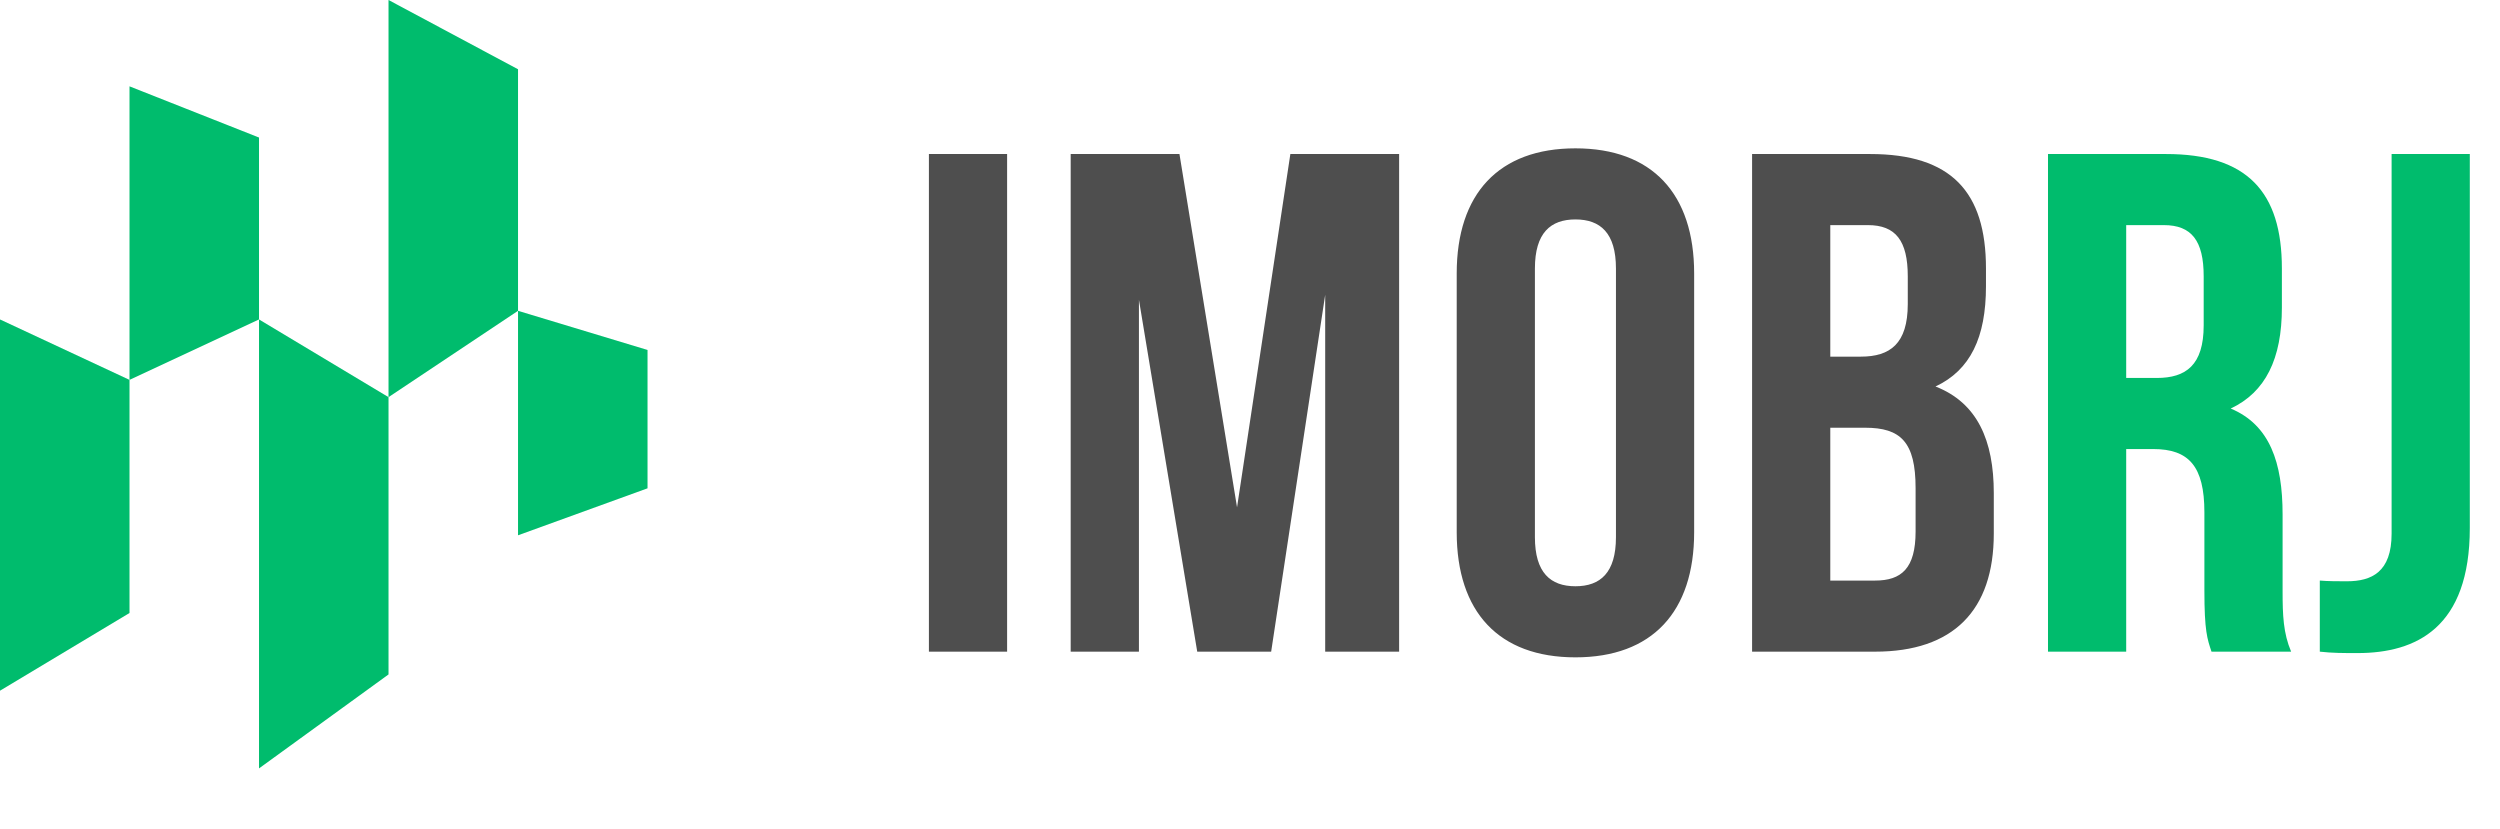 <svg width="422" height="140" viewBox="0 0 422 140" fill="none" xmlns="http://www.w3.org/2000/svg">
<path d="M156.8 110V26H170V110H156.8ZM199.092 26L208.812 85.64L217.812 26H236.172V110H223.692V49.76L214.572 110H202.092L192.252 50.6V110H180.732V26H199.092ZM259.093 45.32V90.68C259.093 96.68 261.733 98.96 265.933 98.96C270.133 98.96 272.773 96.68 272.773 90.68V45.32C272.773 39.32 270.133 37.04 265.933 37.04C261.733 37.04 259.093 39.32 259.093 45.32ZM245.893 89.84V46.16C245.893 32.72 252.973 25.04 265.933 25.04C278.893 25.04 285.973 32.72 285.973 46.16V89.84C285.973 103.28 278.893 110.96 265.933 110.96C252.973 110.96 245.893 103.28 245.893 89.84ZM315.672 26C329.352 26 335.232 32.36 335.232 45.32V48.32C335.232 56.96 332.592 62.48 326.712 65.24C333.792 68 336.552 74.36 336.552 83.24V90.08C336.552 103.04 329.712 110 316.512 110H295.752V26H315.672ZM314.832 72.2H308.952V98H316.512C320.952 98 323.352 95.96 323.352 89.72V82.4C323.352 74.6 320.832 72.2 314.832 72.2ZM315.312 38H308.952V60.2H314.112C319.032 60.2 322.032 58.04 322.032 51.32V46.64C322.032 40.64 319.992 38 315.312 38Z" fill="#4E4E4E"/>
<path d="M386.742 110H373.302C372.582 107.84 372.102 106.52 372.102 99.68V86.48C372.102 78.68 369.462 75.8 363.462 75.8H358.902V110H345.702V26H365.622C379.302 26 385.182 32.36 385.182 45.32V51.92C385.182 60.56 382.422 66.2 376.542 68.96C383.142 71.72 385.302 78.08 385.302 86.84V99.8C385.302 103.88 385.422 106.88 386.742 110ZM365.262 38H358.902V63.8H364.062C368.982 63.8 371.982 61.64 371.982 54.92V46.64C371.982 40.64 369.942 38 365.262 38ZM391.583 110V98C393.023 98.12 394.703 98.12 396.143 98.12C400.343 98.12 403.703 96.56 403.703 90.08V26H416.903V89.12C416.903 105.92 407.903 110.24 397.943 110.24C395.543 110.24 393.743 110.24 391.583 110Z" fill="#00BC6D"/>
<path d="M0 53.923L21.861 64.125V103.474L0 116.59V53.923Z" fill="#00BC6D"/>
<path d="M43.721 53.923L65.582 67.039V113.845L43.721 129.707V53.923Z" fill="#00BC6D"/>
<path d="M21.861 14.574L43.721 23.216V53.923L21.861 64.125V14.574Z" fill="#00BC6D"/>
<path d="M65.582 0L87.443 11.693V52.466L65.582 67.039V0Z" fill="#00BC6D"/>
<path d="M87.443 52.466L109.303 59.075V82.427L87.443 90.358V52.466Z" fill="#00BC6D"/>
</svg>
